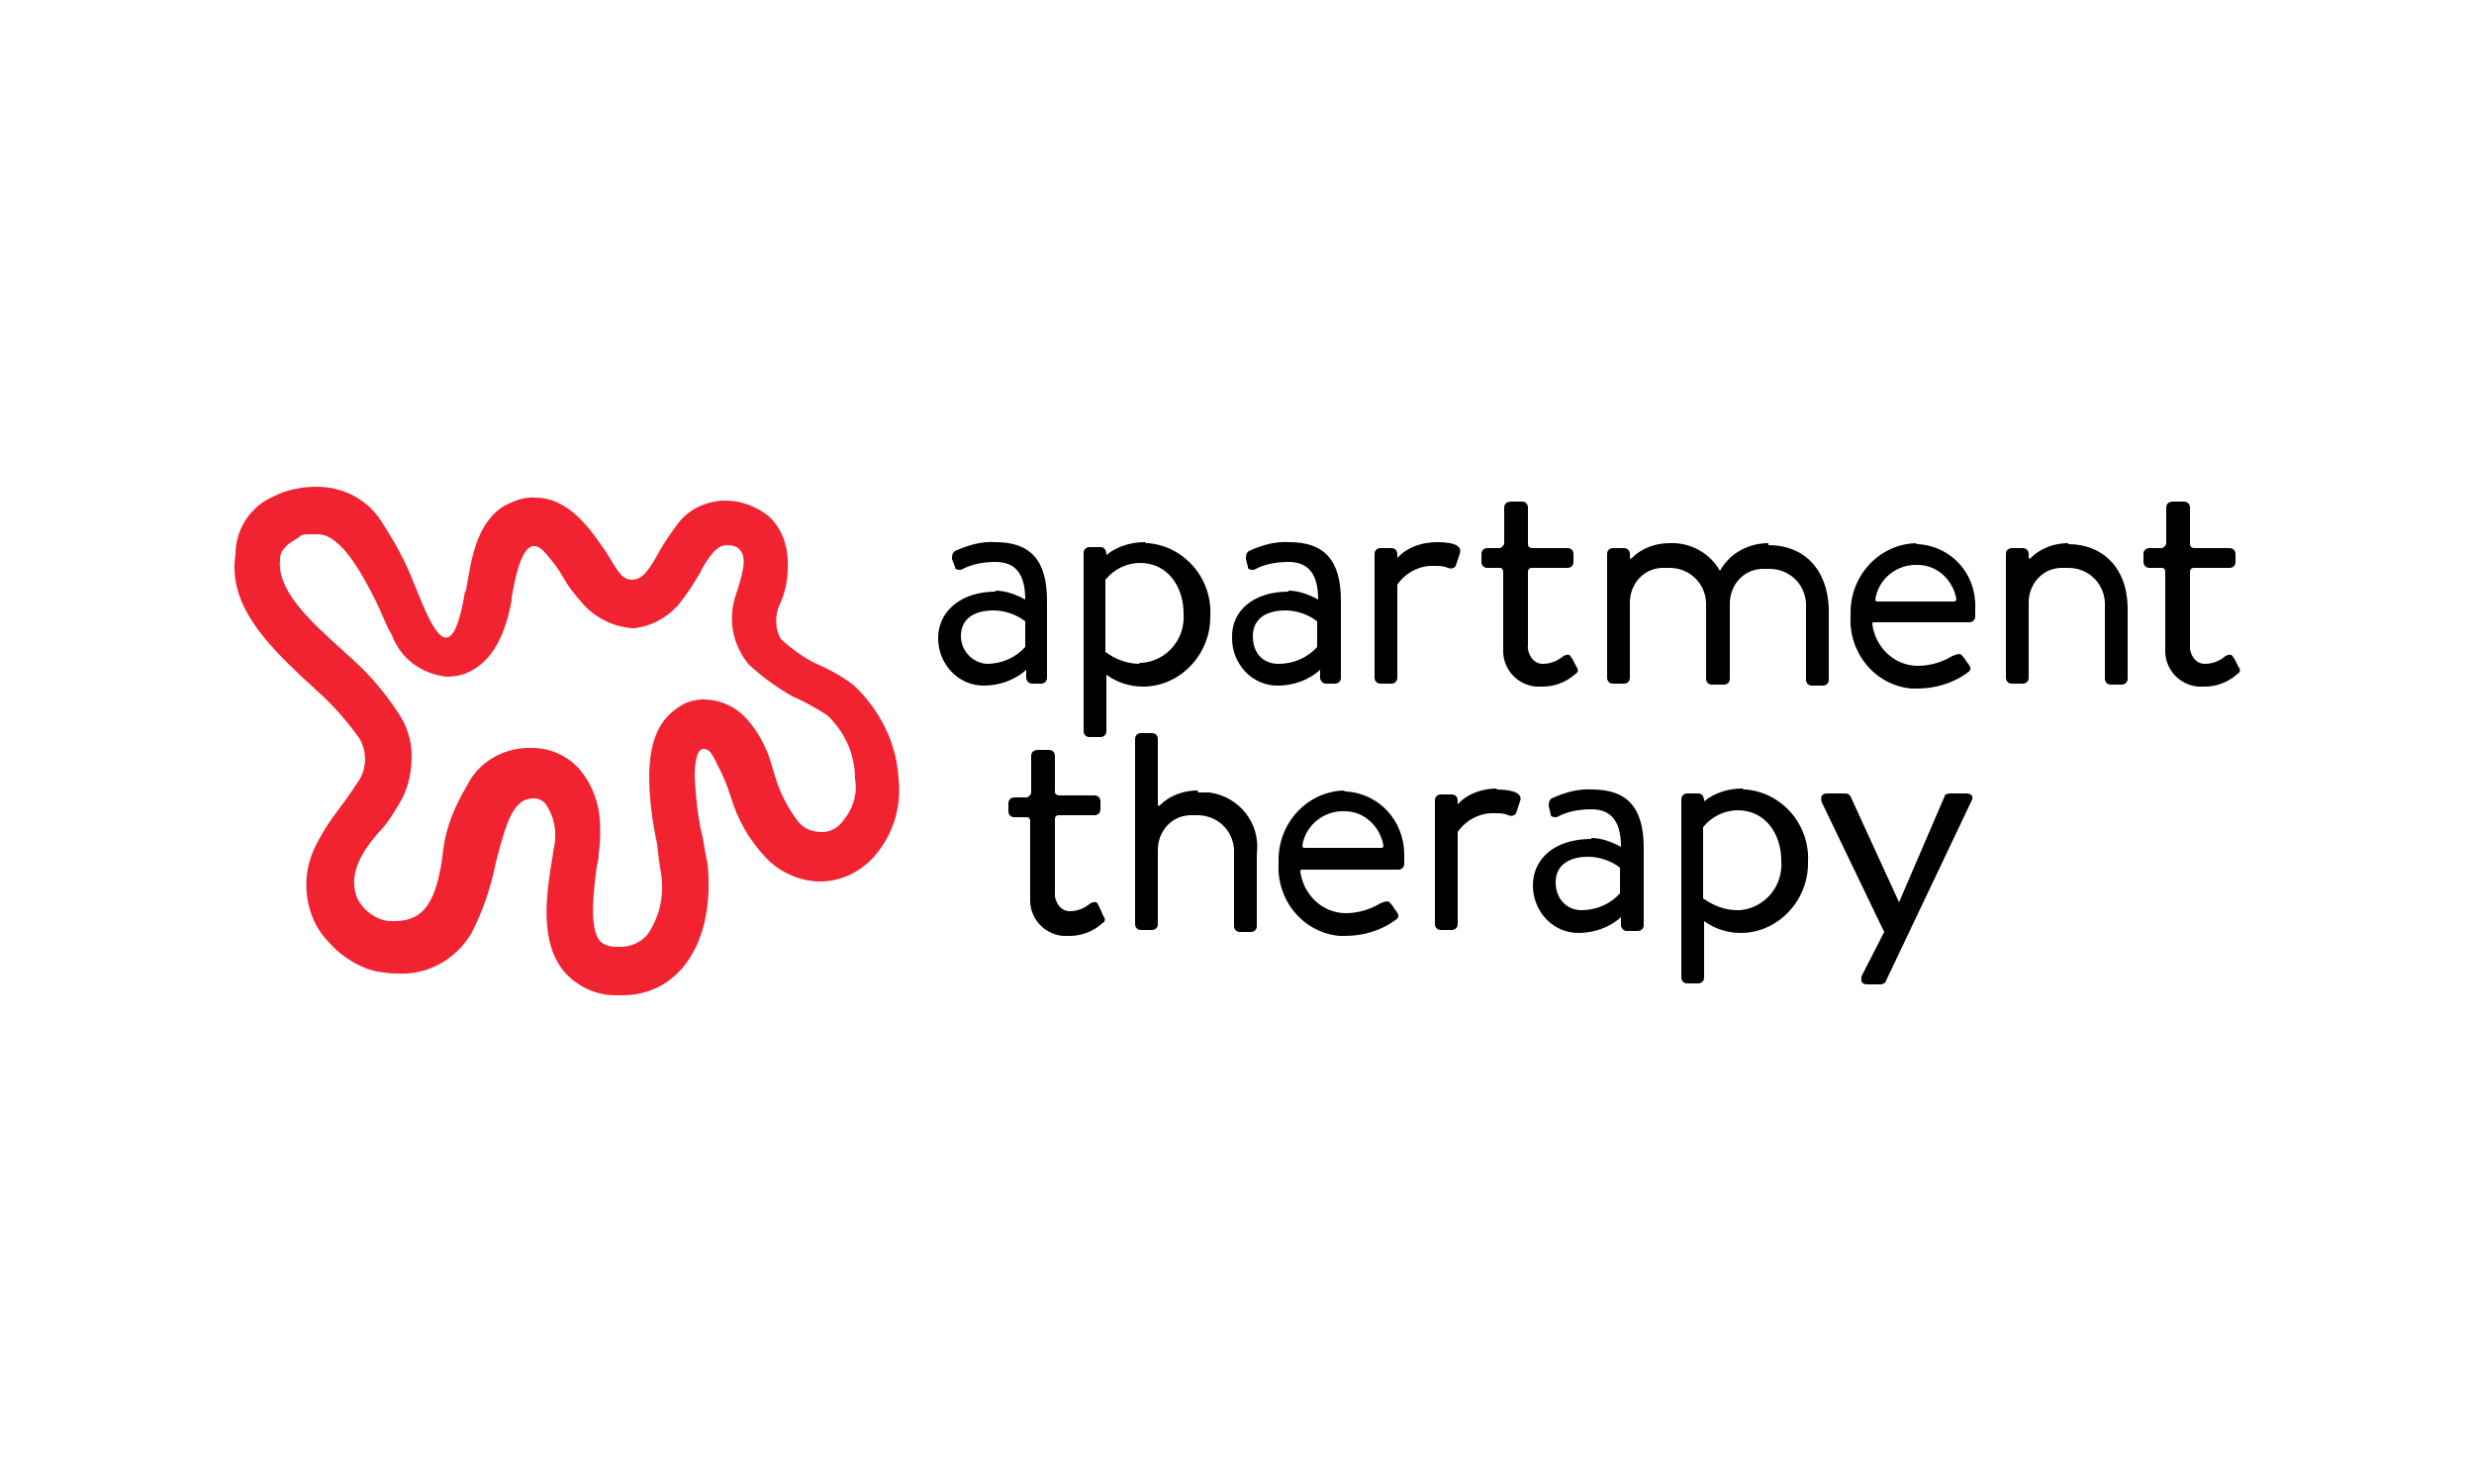 <svg xmlns="http://www.w3.org/2000/svg" xmlns:svg="http://www.w3.org/2000/svg" id="svg2" viewBox="0 0 250 150"><defs><style>      .st0 {        fill: #f12330;      }    </style></defs><path class="st0" d="M51.7,60.5v.2c-.8,4.2-2.3,6.4-4.7,7.4-.6.2-1.2.3-1.9.3-2.5-.3-4.6-1.8-5.5-4.2-.6-1-1-2.2-1.6-3.4-1.5-3-3.6-6.8-5.9-6.8s-1.4.1-2.2.5c-1.6.9-1.6,1.7-1.6,2-.3,2.7,2,5.3,5.3,8.3.3.3.8.7,1.2,1.1,2.1,1.8,3.9,3.8,5.4,6.1.9,1.3,1.4,2.8,1.4,4.4,0,1.8-.4,3.5-1.3,4.9-.6,1-1.2,2-2,2.8-2.3,2.6-3,4.7-2.2,6.7.5,1,1.4,1.8,2.6,2.2.4.1.9.1,1.2.1,2.9,0,4.3-1.9,4.9-7.3.3-2.3,1.2-4.4,2.4-6.4,1.1-2.3,3.5-3.7,6-3.8h.6c1.8,0,3.6.8,4.8,2.2,1,1.2,1.6,2.6,1.9,4.1.2,1.4.2,2.9,0,4.4,0,.5-.1.9-.2,1.3-.3,2.4-.8,6.1.3,7.5.4.4,1,.6,1.6.6h.5c1,0,2-.4,2.7-1.2,1.4-2,1.8-4.4,1.3-6.8-.1-.6-.2-1.4-.3-2.4-.5-2.3-.8-4.6-.8-7.1.1-3.4,1-5.5,3.1-6.8.7-.5,1.6-.7,2.4-.7,1.6,0,3.2.7,4.3,1.9.8.9,1.4,1.8,1.9,2.9.5,1,.7,2,1,2.9.5,1.7,1.3,3.3,2.4,4.7.6.7,1.4,1,2.4,1,.8,0,1.5-.4,2-1,1-1.2,1.6-2.7,1.3-4.4,0-2.4-1-4.7-2.8-6.4-1.1-.7-2.3-1.4-3.5-1.9-1.6-.9-3.1-2-4.4-3.2-1.7-2-2.2-4.7-1.3-7.2,0-.1.1-.2.1-.3.8-2.5.9-3.6.1-4.3-.3-.2-.7-.3-1.1-.3-.6,0-1,.3-1.4.7-.5.6-1,1.3-1.3,2-.7,1.2-1.4,2.3-2.3,3.4-1.2,1.3-2.7,2.1-4.4,2.3h-.1c-2-.1-4-1.1-5.3-2.7-.6-.7-1.2-1.4-1.7-2.3-.5-.9-1.1-1.7-1.8-2.5-2-2.4-2.9,1-3.5,4.4M47.1,59.8v-.2c.5-2.7.9-6.7,3.9-8.5,1-.5,2-.9,3.1-.8,3.5,0,5.8,3.5,7.2,5.6.8,1.2,1.4,2.7,2.5,2.7s1.7-.8,2.9-3c.6-1,1.2-1.9,1.9-2.8,1.1-1.4,2.9-2.2,4.7-2.2,1.6,0,3.2.6,4.4,1.6,1.4,1.3,2,3.2,1.9,5.2,0,1.3-.3,2.7-.9,3.9,0,.1-.1.2-.1.3-.3,1-.2,2.1.3,3,1,.9,2.2,1.8,3.4,2.4,1.4.6,2.7,1.3,3.9,2.2,2.7,2.5,4.4,5.9,4.6,9.5.3,2.8-.5,5.6-2.4,7.8-1.4,1.6-3.4,2.6-5.5,2.6-2,0-4.1-.9-5.5-2.4-1.7-1.8-2.9-3.9-3.6-6.3-.3-.9-.6-1.7-1-2.5-.6-1.1-.9-2.2-1.7-2.2s-.9,1.8-.9,2.8c.1,2,.3,4.1.8,6.1.2,1,.3,1.9.5,2.7.8,8.1-3,13.3-8.6,13.3h-.7c-2,0-3.9-.9-5.2-2.4-2.5-3-1.8-7.8-1.2-11.4.1-.5.1-.9.2-1.2.3-1.6,0-3.1-.9-4.4-.3-.3-.7-.5-1.1-.5h-.2c-1.9.1-2.6,2.2-3.7,6.5-.5,2.5-1.3,4.9-2.5,7.2-1.6,2.6-4.4,4.2-7.5,4-.7,0-1.3-.1-2-.2-1.4-.3-2.7-1-3.9-2-1-.9-2-2-2.5-3.2-1-2.3-1-4.8,0-7.1.7-1.5,1.6-2.9,2.6-4.2.7-.9,1.3-1.8,1.9-2.7.9-1.3.9-3.1.1-4.4-1.3-1.8-2.8-3.5-4.4-4.9-.5-.5-.9-.8-1.2-1.1-3.8-3.6-7.7-7.5-6.9-12.6,0-2.5,1.5-4.8,3.8-5.8,1.3-.7,2.9-1,4.4-1,2.7,0,5.2,1.3,6.6,3.6,1.3,2,2.4,4,3.2,6.1,1.4,3.3,3.7,10.2,5.2.8"></path><path d="M184.1,81c-.2-.4,0-.8.5-.8h1.8c.2,0,.4,0,.6.3l4.9,10.7,4.6-10.7c0-.2.3-.3.6-.3h1.6c.5,0,.8.3.5.8l-8.6,18.1c0,.2-.3.4-.6.4h-1.3c-.3,0-.6-.1-.6-.4s0-.2,0-.4l2.3-4.5s-6.4-13.3-6.4-13.3ZM159.8,92c1.5,0,2.9-.6,3.9-1.7v-2.6c-.9-.7-2.1-1.1-3.2-1.1-1.9,0-3.3.8-3.3,2.6,0,1.6,1.1,2.8,2.6,2.8M160.8,84.7c1,0,2.1.4,3,.9,0-2.6-1-3.8-3-3.8-1.2,0-2.4.2-3.5.8-.2,0-.5,0-.6-.2,0,0,0,0,0-.1l-.2-.8c0-.3,0-.6.3-.8,0,0,0,0,0,0,1.3-.6,2.7-1,4.1-.9,3.5,0,5.2,1.8,5.2,5.9v7.8c0,.3-.2.6-.6.6h-1.1c-.3,0-.5-.2-.6-.5v-.9c-1.2,1.1-2.8,1.6-4.3,1.6-2.6,0-4.6-2.2-4.6-4.8h0c0-2.7,2.2-4.7,5.9-4.7M139.5,85.7h-7.7c0,0-.2,0-.2-.2.3-2.1,2.2-3.6,4.3-3.5,2,0,3.6,1.6,3.9,3.5,0,0,0,.2-.2.2M136,79.9c-3.8,0-6.8,3.2-6.8,7v.4c-.2,3.7,2.5,7,6.2,7.3.2,0,.3,0,.5,0,1.8,0,3.6-.5,5.1-1.6.5-.3.3-.6.1-.9-.2-.2-.3-.5-.6-.8-.2-.3-.5-.2-1,0-1,.6-2.2,1-3.5,1-2.4,0-4.3-1.9-4.6-4.2,0,0,0-.2.1-.2h9.8c.3,0,.6-.2.6-.6,0-.2,0-.7,0-.9,0-3.4-2.5-6.2-5.9-6.4-.1,0-.2,0-.3,0M111,91.5c-.1-.2-.2-.5-.8-.2-.6.5-1.3.8-2.1.8-1.3,0-1.6-1.6-1.5-1.8v-7.5c0-.2.1-.4.4-.4h3.6c.3,0,.6-.2.6-.6v-.8c0-.3-.2-.6-.6-.6h-3.5c-.4,0-.5-.2-.5-.4v-3.6c0-.3-.2-.6-.6-.6h-1.1c-.4,0-.7.2-.7.6v3.7c0,.2-.2.4-.4.5h-1.3c-.3,0-.6.2-.6.6v.8c0,.3.2.6.6.6h1.3c.2,0,.3.2.3.4v7.8c-.1,1.9,1.3,3.6,3.3,3.8.2,0,.5,0,.7,0,1.1,0,2.3-.4,3.2-1.2.3-.2.5-.4.2-.8,0,0-.4-.9-.4-.9ZM121,79.9c-1.4,0-2.8.5-3.8,1.5,0,0-.2.2-.2-.1v-6.6c0-.3-.2-.6-.6-.6h-1.1c-.3,0-.6.2-.6.6v18.7c0,.3.2.6.6.6h1.1c.3,0,.6-.2.6-.6v-7.5c0-1.8,1.3-3.4,3.2-3.5.2,0,.5,0,.8,0,2,0,3.6,1.5,3.7,3.5v7.7c0,.3.2.6.6.6h1.1c.3,0,.6-.2.6-.6v-7.3c.4-3.1-1.8-5.8-4.8-6.2-.4,0-.8,0-1.1,0M175.6,92c-1.2,0-2.4-.4-3.5-1.2v-7.2c.9-1.1,2.2-1.7,3.5-1.7,2.8,0,4.4,2.4,4.4,5.1.2,2.6-1.7,4.8-4.2,5h-.3M176.1,79.7c-1.4,0-2.8.4-3.9,1.3h0c0-.5-.2-.8-.6-.8h-1.1c-.3,0-.6.2-.6.6v18c0,.3.2.6.6.6h1.1c.3,0,.6-.2.6-.6v-5.7c1.1.8,2.4,1.2,3.7,1.2,3.8,0,6.8-3.3,6.8-7v-.2c.2-3.7-2.6-7-6.3-7.3h-.2M151.3,79.7c-1.5,0-3,.5-4,1.6v-.4c0-.3-.2-.6-.6-.6h-1.1c-.3,0-.6.2-.6.6v12.5c0,.3.2.6.6.6h1.1c.3,0,.6-.2.6-.6v-9.3c.8-1.2,2.3-2,3.8-1.9.4,0,.9,0,1.3.2.3.1.6.1.8-.2l.4-1.2c.4-1-1.3-1.2-2.4-1.2"></path><path d="M197.4,60.8h-7.7c0,0-.2,0-.2-.2.3-2.1,2.2-3.6,4.3-3.5,2,0,3.6,1.6,3.9,3.5,0,0-.1.2-.2.2M193.8,54.9c-3.8,0-6.8,3.2-6.8,7v.4c-.2,3.7,2.5,7,6.2,7.3.2,0,.3,0,.5,0,1.8,0,3.6-.5,5.1-1.6.5-.3.3-.6.1-.9-.2-.2-.3-.5-.6-.8-.2-.3-.5-.2-1,0-1,.6-2.2,1-3.5,1-2.4,0-4.3-1.9-4.6-4.2,0,0,0-.2.1-.2h9.7c.3,0,.6-.2.6-.6,0-.2,0-.7,0-.9.1-3.4-2.4-6.2-5.8-6.4,0,0-.2,0-.3,0M225.7,66.5c-.1-.2-.2-.5-.8-.2-.6.5-1.3.8-2.1.8-1.3,0-1.6-1.6-1.5-1.8v-7.5c0-.2.1-.4.4-.4h3.6c.3,0,.6-.2.6-.6v-.8c0-.3-.2-.6-.6-.6h-3.5c-.4,0-.5-.2-.5-.4v-3.7c0-.3-.2-.6-.6-.6h-1.1c-.4,0-.7.2-.7.6v3.6c0,.2-.2.4-.4.5h-1.3c-.3,0-.6.2-.6.6v.8c0,.3.2.6.6.6h1.3c.2,0,.3.2.3.4v7.8c-.1,1.9,1.3,3.6,3.3,3.8.2,0,.5,0,.7,0,1.1,0,2.3-.4,3.2-1.2.3-.2.5-.4.2-.8,0,0-.4-.8-.4-.8ZM209,54.9c-1.4,0-2.8.5-3.8,1.5,0,0-.2.2-.2-.1v-.3c0-.3-.2-.6-.6-.6h-1.1c-.3,0-.6.2-.6.6v12.5c0,.3.2.6.6.6h1.1c.3,0,.6-.2.6-.6v-7.6c0-1.8,1.3-3.4,3.2-3.5.2,0,.5,0,.8,0,2,0,3.6,1.5,3.7,3.5v7.7c0,.3.2.6.6.6h1.1c.3,0,.6-.2.6-.6v-7.3c-.1-4-2.6-6.3-6-6.3M99.7,67.1c1.5,0,2.9-.6,3.9-1.7v-2.6c-.9-.7-2.1-1.1-3.2-1.1-1.9,0-3.3.8-3.3,2.6,0,1.5,1.2,2.7,2.6,2.8M100.6,59.7c1,0,2.1.4,3,.9,0-2.6-1-3.8-3-3.8-1.2,0-2.4.2-3.5.8-.2,0-.5,0-.6-.2,0,0,0,0,0-.1l-.3-.8c0-.3,0-.6.3-.8,0,0,0,0,0,0,1.3-.6,2.7-1,4.1-.9,3.5,0,5.2,1.8,5.2,5.9v7.8c0,.3-.2.6-.6.6h-.9c-.3,0-.5-.2-.6-.5v-.9c-1.2,1.1-2.8,1.6-4.3,1.6-2.6,0-4.6-2.2-4.6-4.8h0c0-2.7,2.3-4.7,5.8-4.7M129.2,67.1c1.5,0,2.9-.6,3.9-1.7v-2.6c-.9-.7-2.1-1.1-3.2-1.1-1.9,0-3.3.8-3.3,2.6s1.1,2.8,2.6,2.8M130.2,59.7c1,0,2.1.4,3,.9,0-2.6-1-3.8-3-3.8-1.2,0-2.4.2-3.5.8-.2,0-.5,0-.6-.2,0,0,0,0,0-.1l-.2-.8c0-.3,0-.6.3-.8,0,0,0,0,0,0,1.3-.6,2.7-1,4.1-.9,3.5,0,5.2,1.8,5.2,5.9v7.8c0,.3-.2.6-.6.6h-.9c-.3,0-.5-.2-.6-.5v-.9c-1.2,1.1-2.8,1.6-4.3,1.6-2.6,0-4.6-2.2-4.6-4.8h0c-.1-2.7,2.1-4.7,5.7-4.7M158.8,66.5c-.1-.2-.2-.5-.8-.2-.6.5-1.3.8-2.1.8-1.3,0-1.6-1.6-1.5-1.8v-7.5c0-.2.1-.4.4-.4h3.6c.3,0,.6-.2.6-.6v-.8c0-.3-.2-.6-.6-.6h-3.5c-.4,0-.5-.2-.5-.4v-3.7c0-.3-.2-.6-.6-.6h-1.1c-.4,0-.7.2-.7.6v3.6c0,.2-.2.4-.4.5h-1.3c-.3,0-.6.2-.6.6v.8c0,.3.2.6.6.6h1.3c.2,0,.3.2.3.4v7.8c-.1,1.9,1.3,3.6,3.3,3.8.2,0,.5,0,.7,0,1.1,0,2.3-.4,3.2-1.2.3-.2.5-.4.2-.8l-.4-.8h0ZM115.2,67.1c-1.2,0-2.4-.4-3.5-1.2v-7.3c.9-1.1,2.2-1.7,3.5-1.7,2.8,0,4.4,2.4,4.4,5.1.2,2.6-1.7,4.8-4.2,5h-.3M115.7,54.8c-1.4,0-2.8.4-3.9,1.3h0c0-.5-.2-.8-.6-.8h-1.1c-.3,0-.6.2-.6.6v18c0,.3.2.6.6.6h1.1c.3,0,.6-.2.6-.6v-5.7c1.1.8,2.4,1.2,3.7,1.2,3.8,0,6.8-3.3,6.8-7v-.2c.2-3.7-2.6-7-6.3-7.3h-.2M145.2,54.8c-1.5,0-3,.5-4,1.6v-.4c0-.3-.2-.6-.6-.6h-1.1c-.3,0-.6.2-.6.6v12.5c0,.3.2.6.6.6h1.1c.3,0,.6-.2.6-.6v-9.4c.8-1.2,2.3-2,3.8-1.9.4,0,.9,0,1.3.2.3.1.6.1.8-.2l.4-1.2c.4-1.1-1.3-1.2-2.4-1.2M178.7,54.9c-2,0-3.9,1-4.9,2.8-1-1.8-3-2.9-5.1-2.8-1.4,0-2.8.5-3.8,1.5,0,0-.2.2-.2-.1v-.3c0-.3-.2-.6-.6-.6h-1.1c-.3,0-.6.2-.6.6v12.5c0,.3.2.6.6.6h1.1c.3,0,.6-.2.6-.6v-7.6c0-1.8,1.3-3.4,3.2-3.5.2,0,.5,0,.8,0,2,0,3.6,1.5,3.7,3.5v7.7c0,.3.2.6.6.6h1.2c.3,0,.6-.2.6-.6v-7.6c0-1.8,1.3-3.4,3.2-3.5.2,0,.5,0,.8,0,2,0,3.6,1.5,3.7,3.5v7.7c0,.3.2.6.6.6h1.1c.3,0,.6-.2.6-.6v-7.3c-.2-4-2.6-6.3-6.1-6.3"></path></svg>